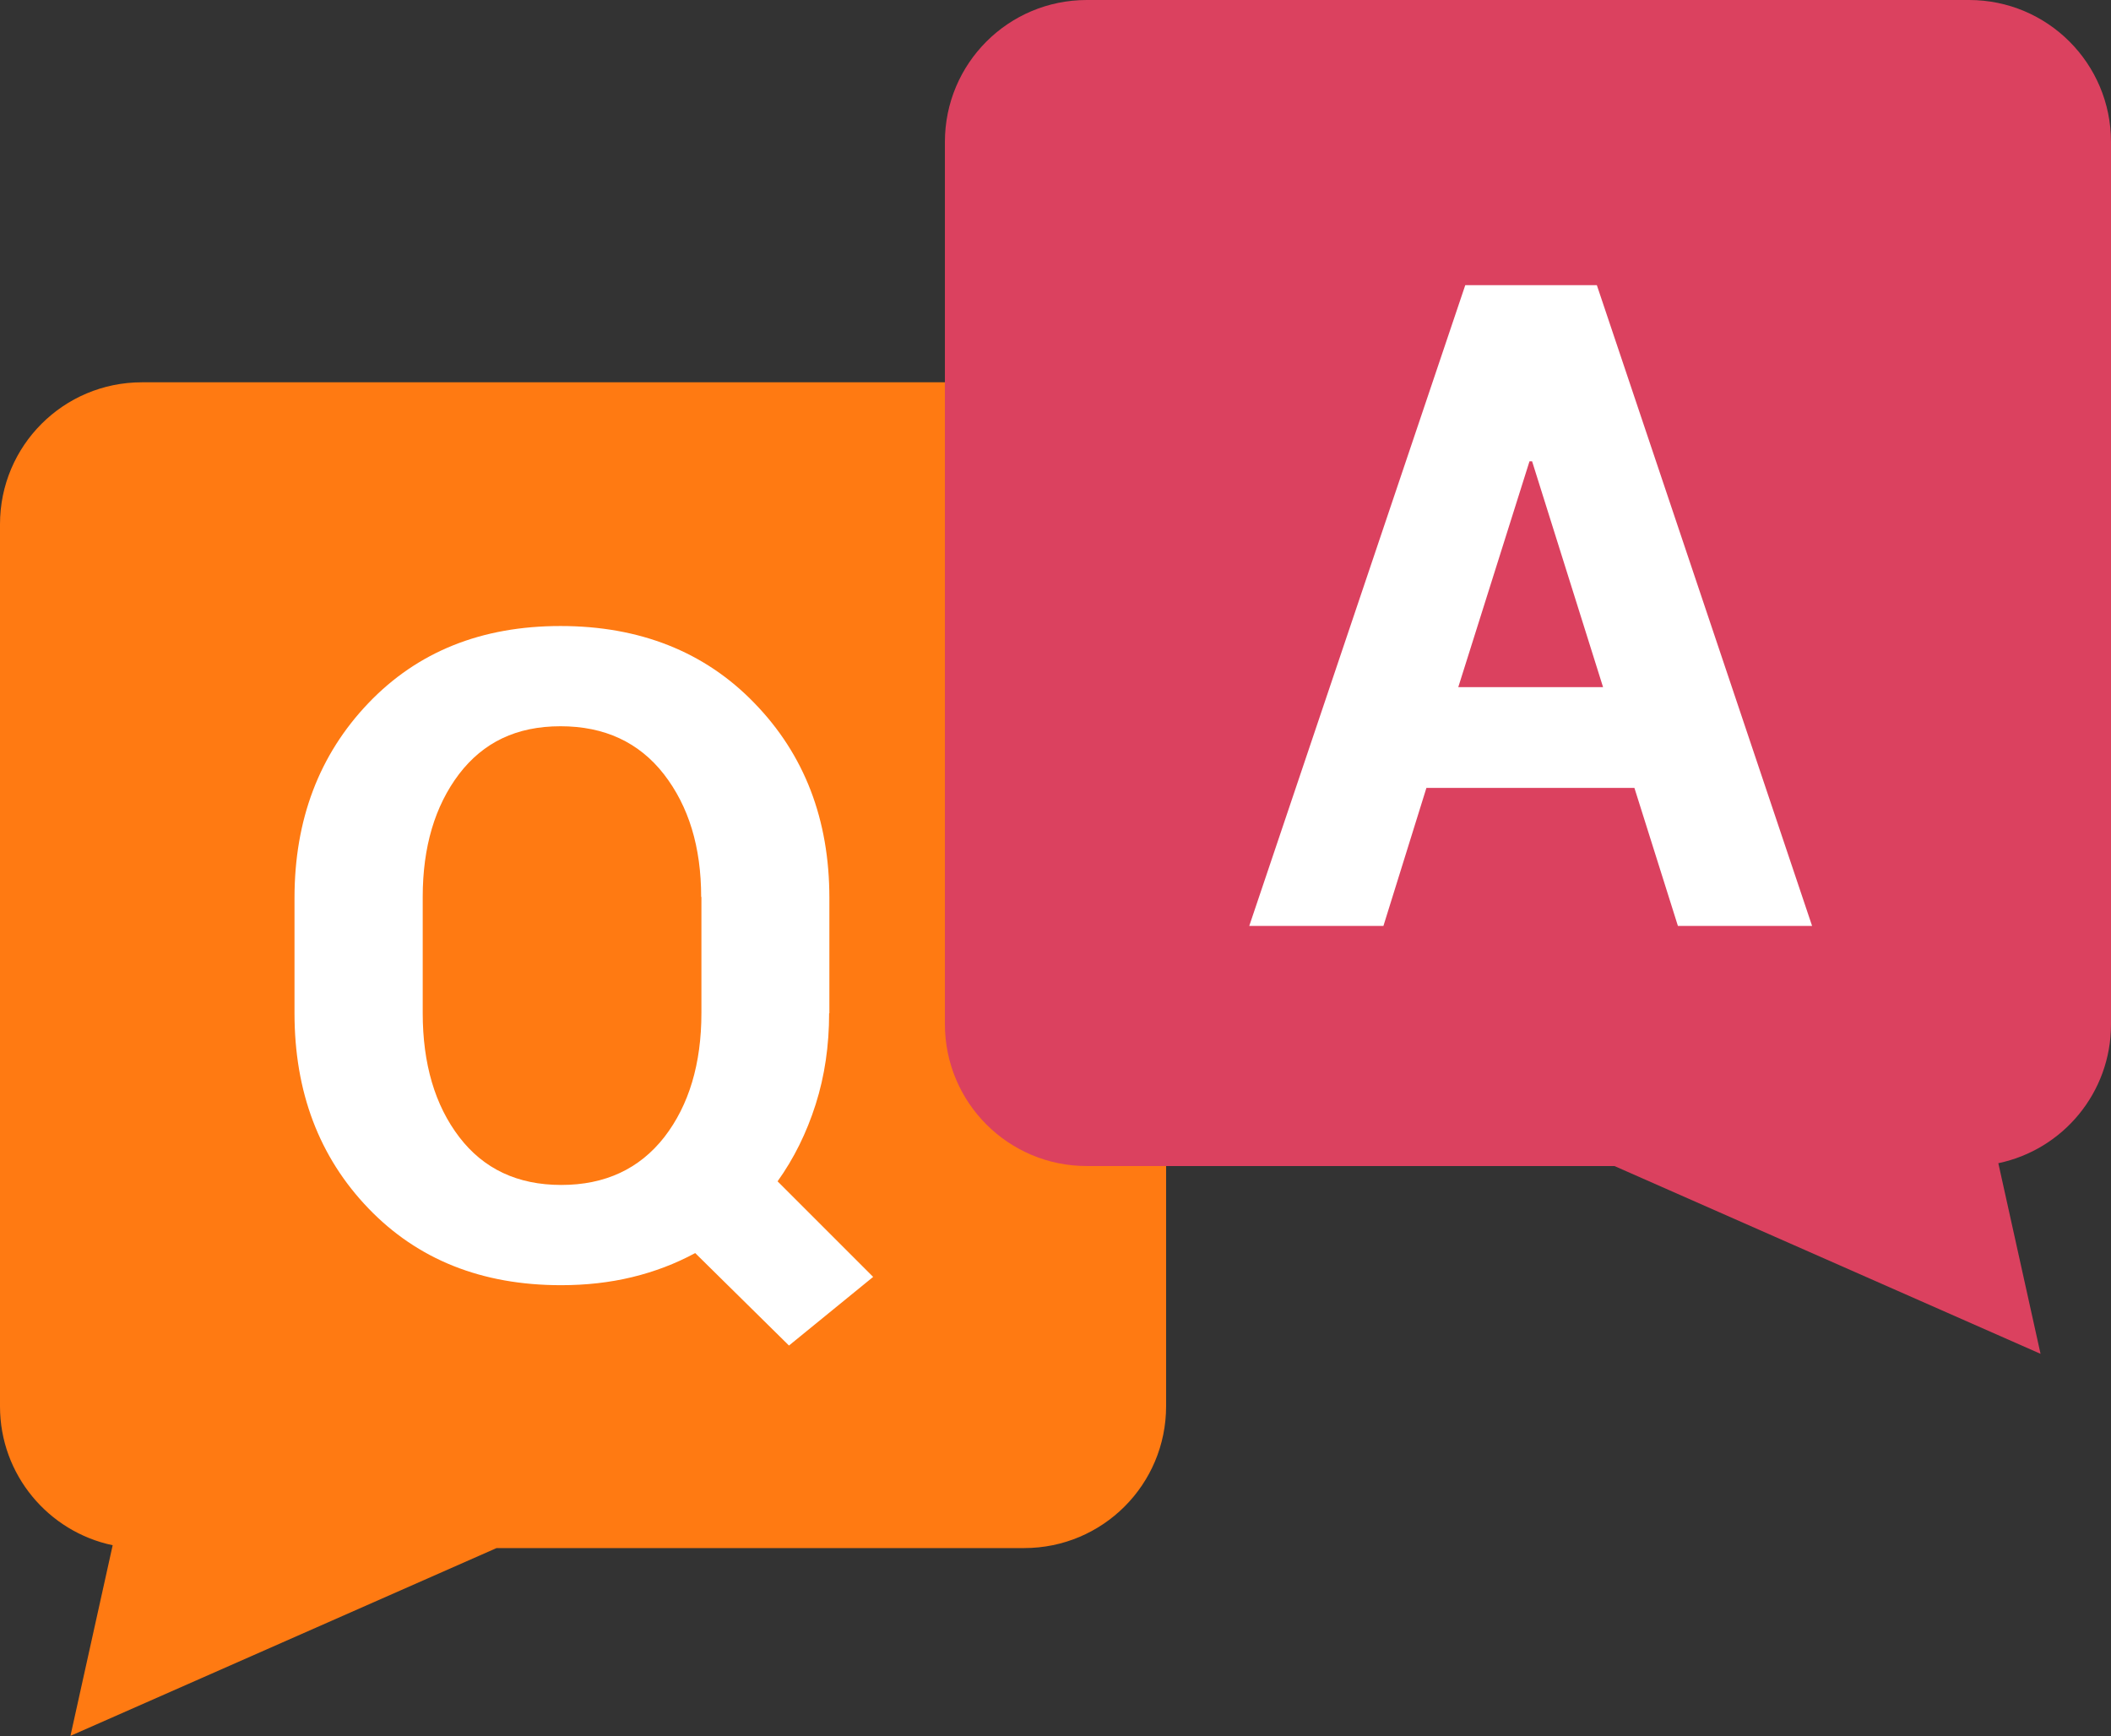 <?xml version="1.0" encoding="UTF-8"?>
<svg id="_レイヤー_2" data-name="レイヤー_2" xmlns="http://www.w3.org/2000/svg" viewBox="0 0 81.5 67.03">
  <rect x="0" y="0" width="81.5" height="67.03" fill="#333333" stroke="none"/>
  <defs>
    <style>
      .cls-1 {
        fill: #fff;
      }

      .cls-2 {
        fill: #db415f;
      }

      .cls-3 {
        fill: #ff7a12;
      }
    </style>
  </defs>
  <g id="_レイヤー_1-2" data-name="レイヤー_1">
    <g>
      <g>
        <g>
          <path class="cls-3" d="M39.54,14.76H5.48c-3.03,0-5.48,2.45-5.48,5.48v34.06c0,2.64,1.87,4.84,4.35,5.36l-1.63,7.36,16.45-7.25h20.37c3.03,0,5.48-2.45,5.48-5.48V20.24c0-3.03-2.45-5.48-5.48-5.48Z"/>
          <path class="cls-1" d="M32.01,39.12c0,1.25-.17,2.42-.52,3.52-.35,1.1-.84,2.09-1.47,2.97l3.69,3.69-3.25,2.65-3.62-3.57c-.76.41-1.57.72-2.44.93-.87.21-1.78.31-2.74.31-3.06,0-5.54-.99-7.44-2.97-1.9-1.98-2.85-4.49-2.85-7.53v-4.45c0-3.02.95-5.53,2.85-7.52,1.9-1.99,4.37-2.98,7.42-2.98s5.57.99,7.49,2.98c1.93,1.99,2.89,4.49,2.89,7.52v4.45ZM27.07,34.63c0-1.93-.48-3.5-1.44-4.74-.96-1.23-2.29-1.85-3.99-1.85s-2.98.62-3.92,1.85c-.93,1.23-1.4,2.81-1.4,4.74v4.48c0,1.96.47,3.56,1.41,4.79.94,1.23,2.25,1.85,3.94,1.85s3.02-.62,3.98-1.85c.95-1.23,1.43-2.83,1.43-4.79v-4.48Z"/>
        </g>
        <path class="cls-2" d="M76.02,0h-34.06c-3.03,0-5.48,2.45-5.48,5.48v34.06c0,3.03,2.45,5.48,5.48,5.48h20.37l16.45,7.25-1.63-7.36c2.49-.52,4.35-2.72,4.35-5.36V5.48c0-3.03-2.45-5.48-5.48-5.48Z"/>
      </g>
      <path class="cls-1" d="M63.09,30.42h-8.02l-1.66,5.33h-5.18l8.34-24.74h5.08l8.31,24.74h-5.18l-1.68-5.33ZM56.3,26.53h5.59l-2.74-8.72h-.1l-2.75,8.72Z"/>
    </g>
  </g>
</svg>